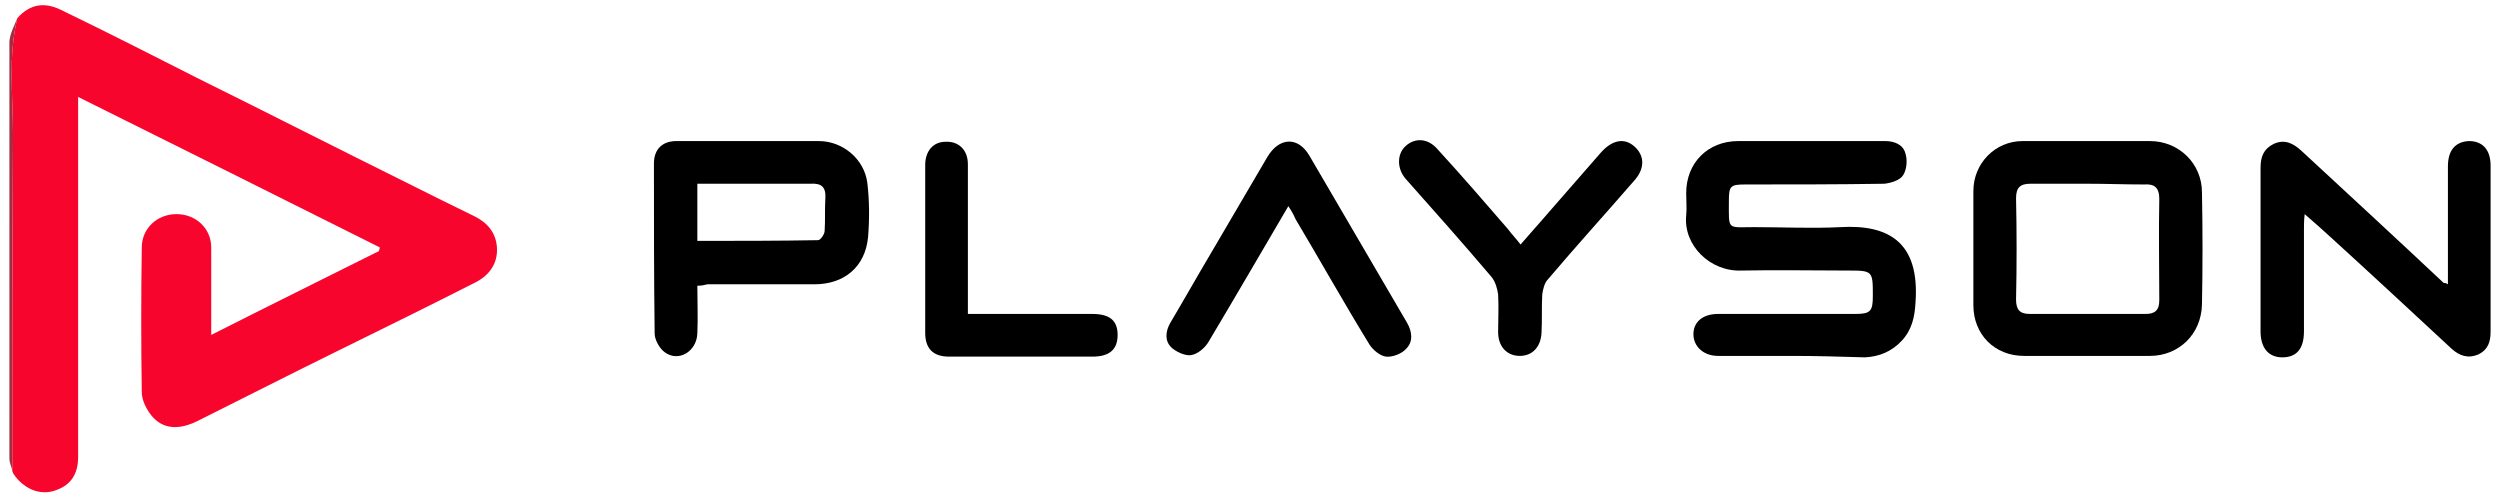 <?xml version="1.0" encoding="UTF-8"?> <svg xmlns="http://www.w3.org/2000/svg" width="216" height="43" viewBox="0 0 216 43" fill="none"><path d="M1.125 40.875C1.125 40.813 1.062 40.75 1.062 40.688C1.062 31 1.062 21.313 1.125 11.625C1.125 8.25 0.687 4.875 1.5 1.563C2.562 0.375 3.812 0.125 5.312 0.875C9.312 2.813 13.25 4.813 17.188 6.813C23.25 9.813 29.25 12.875 35.312 15.875C37.187 16.813 39.062 17.75 41 18.688C42.125 19.25 42.875 20.125 42.938 21.438C43 22.75 42.312 23.75 41.125 24.375C37.188 26.375 33.25 28.313 29.312 30.25C25.25 32.25 21.188 34.313 17.188 36.313C15.5 37.188 14.062 37.125 13.062 35.875C12.625 35.313 12.25 34.563 12.25 33.875C12.187 29.688 12.187 25.563 12.25 21.375C12.25 19.75 13.562 18.5 15.25 18.5C16.937 18.5 18.25 19.75 18.25 21.375C18.25 23.438 18.25 25.563 18.25 27.625C18.25 28 18.25 28.313 18.25 28.938C23.188 26.438 28 24.063 32.75 21.688C32.75 21.563 32.812 21.5 32.812 21.375C24.187 17.063 15.562 12.75 6.75 8.375C6.75 9.063 6.75 9.5 6.75 9.875C6.75 19.75 6.75 29.625 6.75 39.5C6.75 40.938 6.125 41.875 4.937 42.313C3.75 42.813 2.437 42.438 1.5 41.375C1.375 41.25 1.25 41.063 1.125 40.875Z" fill="#F7052D"></path><path d="M154.812 30.75C152.687 30.75 150.563 30.75 148.438 30.75C147.188 30.75 146.312 29.938 146.312 28.875C146.312 27.813 147.125 27.125 148.438 27.125C152.375 27.125 156.375 27.125 160.313 27.125C161.625 27.125 161.813 26.875 161.813 25.563C161.813 23.375 161.812 23.375 159.562 23.375C156.562 23.375 153.5 23.313 150.5 23.375C147.75 23.5 145.437 21.188 145.687 18.625C145.75 18 145.687 17.375 145.687 16.688C145.687 14.063 147.562 12.188 150.187 12.188C154.437 12.188 158.625 12.188 162.875 12.188C163.687 12.188 164.438 12.5 164.625 13.25C164.813 13.813 164.75 14.625 164.437 15.125C164.187 15.563 163.375 15.813 162.813 15.875C158.813 15.938 154.812 15.938 150.812 15.938C149.5 15.938 149.375 16.063 149.375 17.375C149.375 19.938 149.188 19.625 151.563 19.625C154.063 19.625 156.563 19.75 159 19.625C163.188 19.375 165.875 20.938 165.5 26.125C165.437 27.375 165.188 28.5 164.313 29.438C163.438 30.375 162.375 30.813 161.125 30.875C159.062 30.813 156.937 30.75 154.812 30.75Z" fill="black"></path><path d="M180.25 30.75C178.438 30.75 176.688 30.75 174.875 30.75C172.312 30.75 170.5 28.875 170.5 26.375C170.5 23.063 170.5 19.813 170.5 16.5C170.5 14.125 172.375 12.188 174.75 12.188C178.437 12.188 182.062 12.188 185.75 12.188C188.25 12.188 190.25 14.125 190.25 16.625C190.313 19.875 190.313 23.063 190.25 26.313C190.188 28.875 188.25 30.75 185.75 30.75C185.687 30.75 185.688 30.75 185.625 30.75C183.875 30.75 182.063 30.75 180.25 30.75ZM180.375 15.875C178.75 15.875 177.062 15.875 175.437 15.875C174.562 15.875 174.187 16.188 174.187 17.125C174.25 20.063 174.25 22.938 174.187 25.875C174.187 26.75 174.5 27.125 175.375 27.125C178.687 27.125 182 27.125 185.375 27.125C186.187 27.125 186.563 26.813 186.563 25.938C186.563 23 186.5 20.063 186.563 17.188C186.563 16.188 186.125 15.875 185.25 15.938C183.563 15.938 182 15.875 180.375 15.875Z" fill="black"></path><path d="M211.5 24.563C211.5 21.063 211.5 17.75 211.5 14.375C211.5 13 212.125 12.25 213.312 12.188C214.5 12.188 215.187 12.938 215.187 14.313C215.187 19.063 215.187 23.875 215.187 28.625C215.187 29.5 215 30.188 214.125 30.625C213.25 31 212.5 30.75 211.812 30.125C208.312 26.875 204.875 23.688 201.375 20.5C200.687 19.875 200 19.25 199.125 18.5C199.062 19.063 199.062 19.375 199.062 19.75C199.062 22.688 199.062 25.688 199.062 28.625C199.062 30.125 198.438 30.875 197.188 30.875C196 30.875 195.312 30.063 195.312 28.625C195.312 23.938 195.312 19.188 195.312 14.5C195.312 13.563 195.562 12.875 196.437 12.438C197.375 12 198.125 12.375 198.812 13C202.937 16.813 207.062 20.625 211.125 24.438C211.187 24.438 211.312 24.438 211.5 24.563Z" fill="black"></path><path d="M60.25 24.688C60.25 26.125 60.312 27.5 60.25 28.813C60.188 30.375 58.625 31.313 57.438 30.438C57 30.125 56.562 29.375 56.562 28.813C56.5 23.938 56.5 19 56.5 14.125C56.5 12.875 57.25 12.188 58.438 12.188C62.562 12.188 66.625 12.188 70.75 12.188C72.812 12.188 74.688 13.75 74.938 15.813C75.125 17.375 75.125 19 75 20.5C74.75 23.063 72.938 24.563 70.375 24.563C67.312 24.563 64.188 24.563 61.125 24.563C60.875 24.625 60.625 24.688 60.25 24.688ZM60.25 20.813C63.75 20.813 67.25 20.813 70.688 20.75C70.875 20.75 71.25 20.25 71.25 19.938C71.312 19 71.25 18.063 71.312 17.125C71.375 16.125 70.938 15.813 70 15.875C67.25 15.875 64.5 15.875 61.75 15.875C61.25 15.875 60.75 15.875 60.25 15.875C60.25 17.563 60.25 19.125 60.25 20.813Z" fill="black"></path><path d="M111.312 17.813C109 21.75 106.75 25.625 104.438 29.5C104.125 30.063 103.438 30.625 102.875 30.688C102.375 30.75 101.563 30.375 101.188 30C100.625 29.438 100.687 28.625 101.125 27.875C102.312 25.875 103.438 23.875 104.625 21.875C106.25 19.125 107.875 16.313 109.5 13.563C110.5 11.875 112.125 11.75 113.125 13.438C115.937 18.25 118.75 23.063 121.562 27.875C122 28.625 122.125 29.5 121.5 30.125C121.125 30.563 120.312 30.875 119.75 30.813C119.25 30.75 118.625 30.25 118.312 29.75C116.125 26.188 114.062 22.5 111.938 18.938C111.75 18.5 111.562 18.188 111.312 17.813Z" fill="black"></path><path d="M131.375 21.125C133.75 18.438 136 15.813 138.312 13.188C139.312 12.063 140.375 11.875 141.25 12.688C142.125 13.5 142.125 14.625 141.125 15.688C138.688 18.5 136.187 21.25 133.75 24.125C133.437 24.438 133.312 25 133.25 25.438C133.187 26.563 133.25 27.625 133.188 28.75C133.125 30 132.375 30.75 131.313 30.75C130.188 30.75 129.438 29.938 129.438 28.688C129.438 27.625 129.5 26.563 129.438 25.438C129.375 24.938 129.187 24.313 128.875 23.938C126.437 21.063 123.938 18.25 121.438 15.438C120.688 14.563 120.688 13.313 121.438 12.625C122.25 11.875 123.375 11.938 124.187 12.875C126.25 15.125 128.25 17.438 130.25 19.75C130.625 20.25 131 20.625 131.375 21.125Z" fill="black"></path><path d="M83.625 27.125C84.938 27.125 86.125 27.125 87.312 27.125C89.688 27.125 92 27.125 94.375 27.125C95.875 27.125 96.562 27.688 96.562 28.938C96.562 30.188 95.875 30.813 94.375 30.813C90.312 30.813 86.25 30.813 82.188 30.813C82.125 30.813 82.062 30.813 82 30.813C80.625 30.813 79.938 30.125 79.938 28.75C79.938 23.938 79.938 19.063 79.938 14.25C79.938 13.063 80.625 12.25 81.688 12.25C82.812 12.188 83.625 12.938 83.625 14.188C83.625 18.063 83.625 22 83.625 25.875C83.625 26.25 83.625 26.625 83.625 27.125Z" fill="black"></path><path d="M1.5 1.563C0.688 4.875 1.125 8.25 1.125 11.625C1.062 21.313 1.062 31 1.062 40.688C1 40.313 0.812 40 0.812 39.625C0.812 27.625 0.812 15.563 0.812 3.563C0.875 2.875 1.25 2.188 1.5 1.563Z" fill="#A22D40"></path></svg> 
